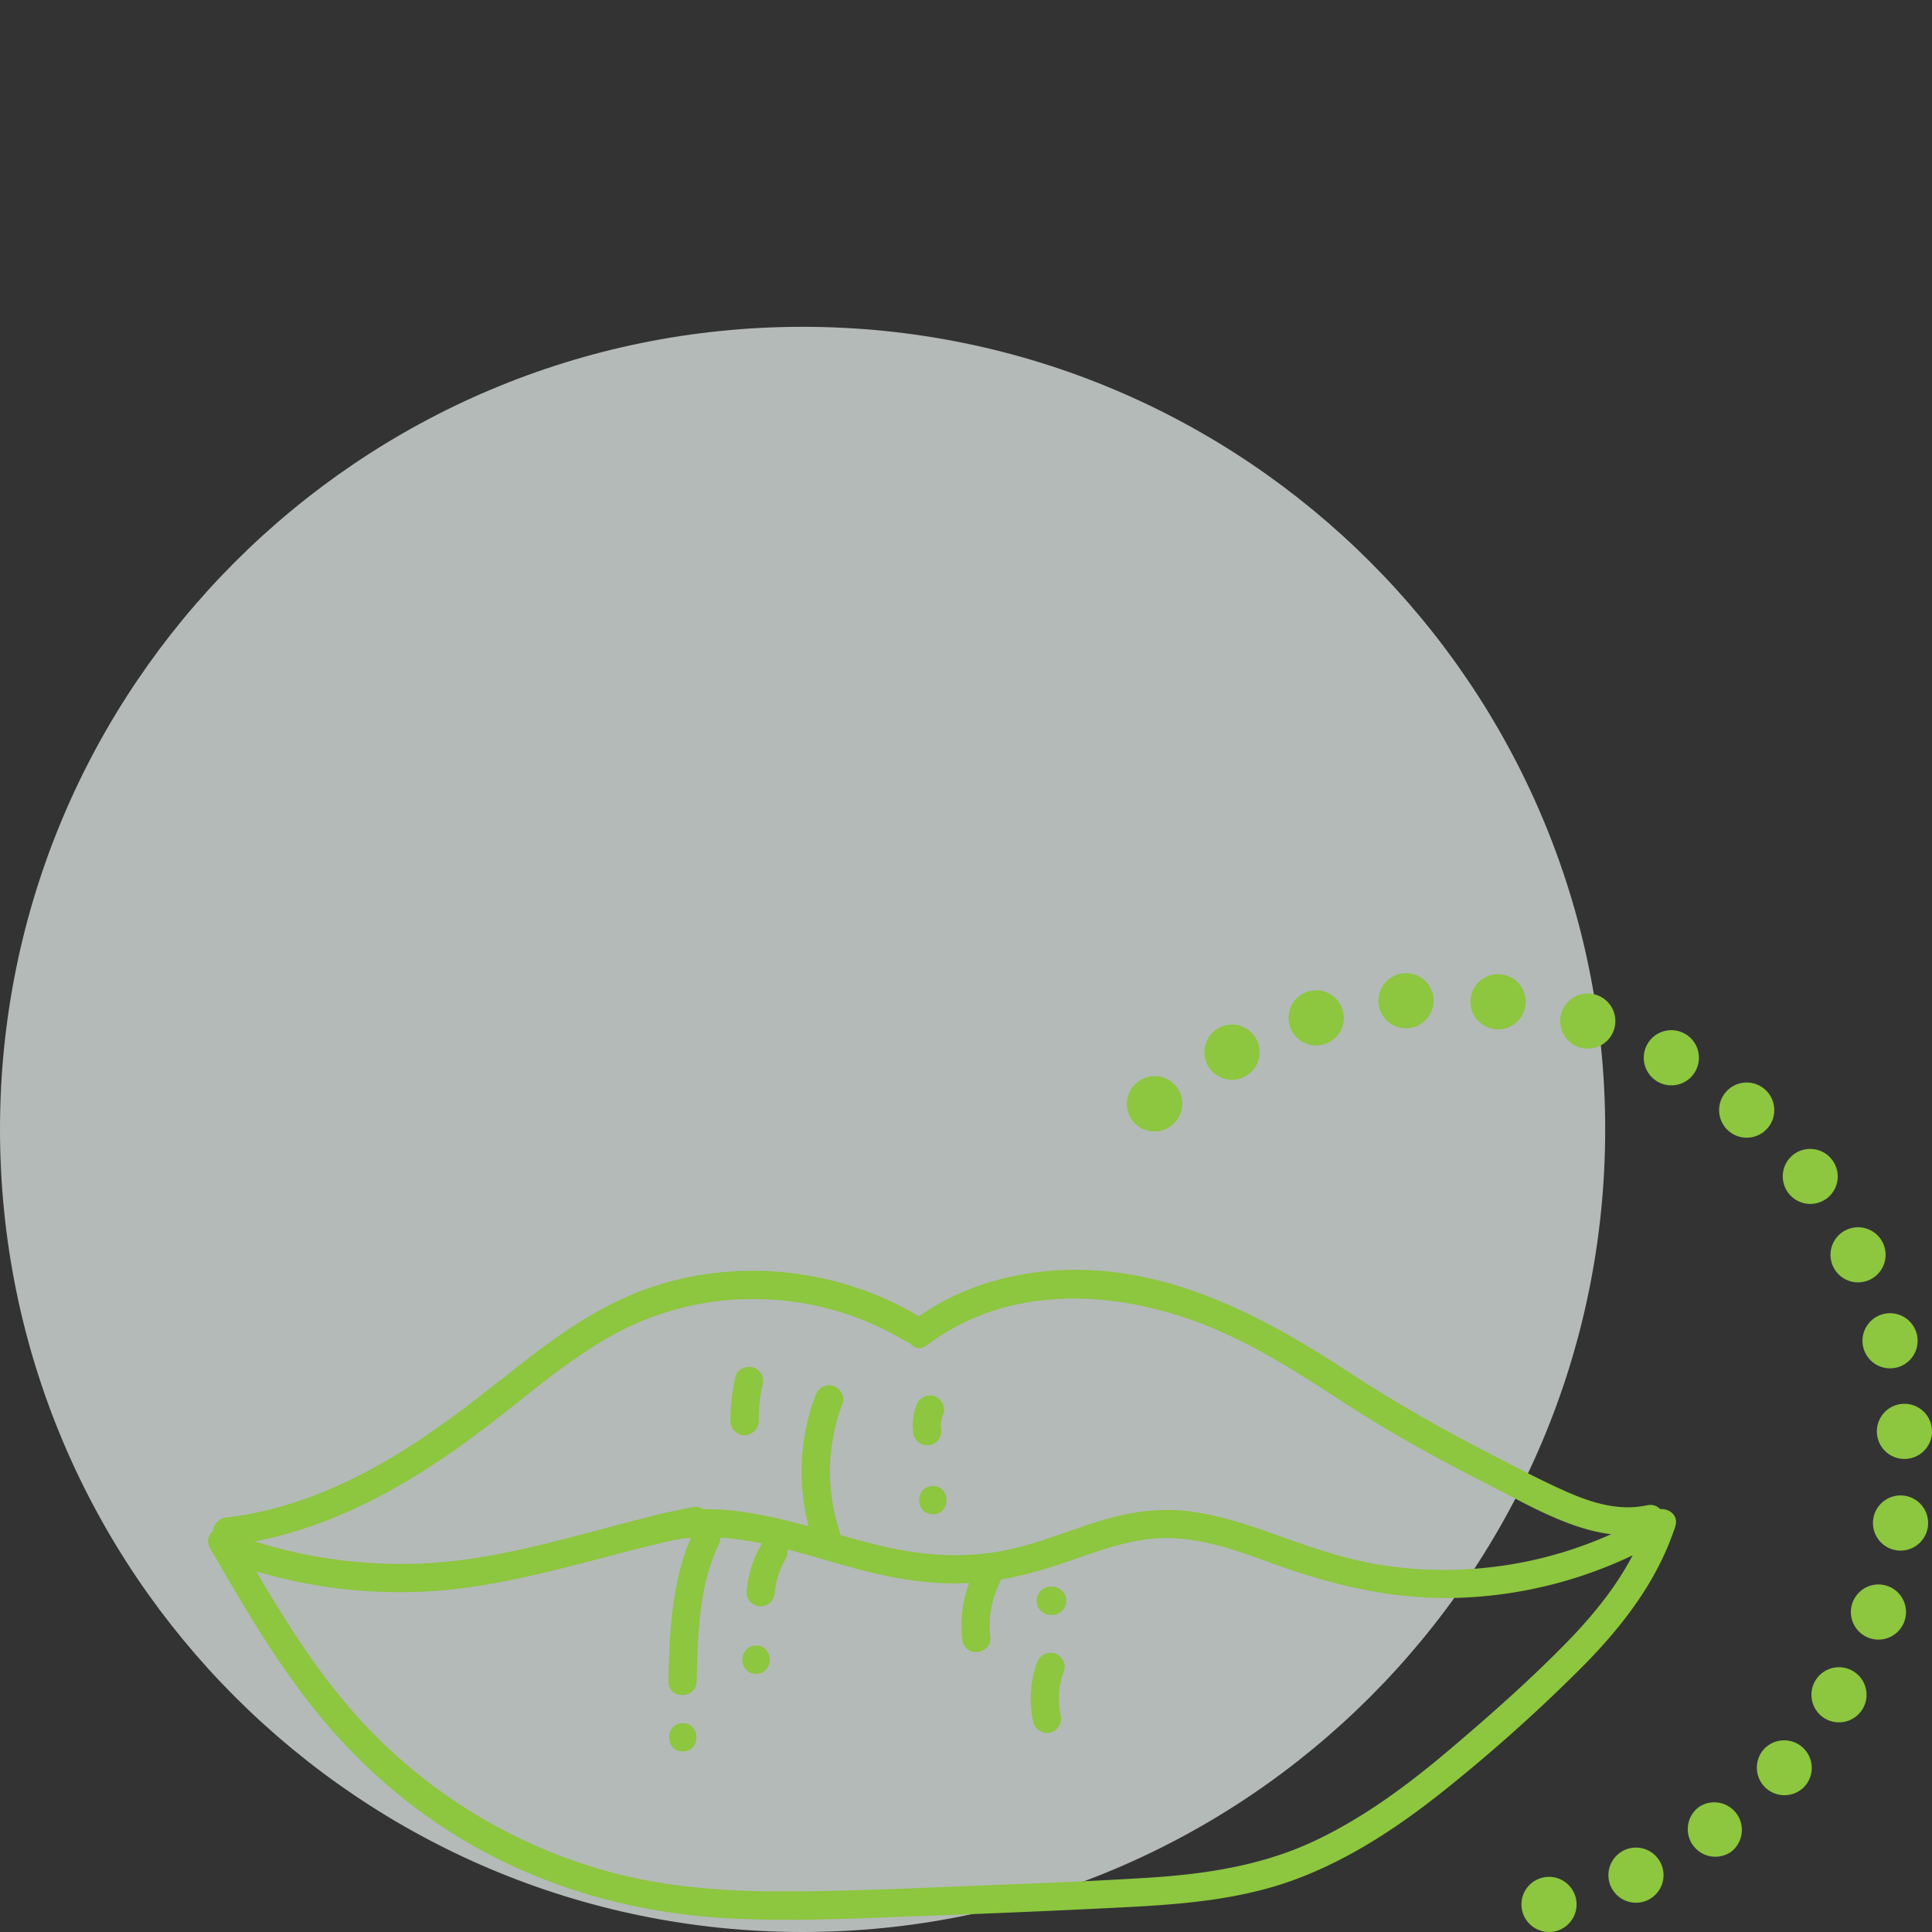 <svg xmlns="http://www.w3.org/2000/svg" width="120" height="120" viewBox="0 0 90 90"><rect x="0" y="0" width="90" height="90" fill="#333333" stroke="none"/><clipPath id="a"><path transform="matrix(1 0 0 -1 0 90)" d="M0 0h90v90H0z"/></clipPath><g opacity=".7" clip-path="url(#a)"><clipPath id="b"><path transform="matrix(1 0 0 -1 0 90)" d="M-1-1h76.777v76.776H-1z"/></clipPath><g clip-path="url(#b)"><path d="M37.388 90c20.65 0 37.388-16.739 37.388-37.389 0-20.648-16.739-37.387-37.388-37.387C16.74 15.224 0 31.963 0 52.611 0 73.261 16.74 90 37.388 90" fill="#ebf3ef"/></g></g><clipPath id="c"><path transform="matrix(1 0 0 -1 0 90)" d="M0 0h90v90H0z"/></clipPath><g clip-path="url(#c)" fill="#8dc63f"><path d="M52.974 50.424v.001a1.283 1.283 0 1 1 1.635 1.979 1.284 1.284 0 1 1-1.635-1.98m3.767-2.519a1.285 1.285 0 1 1 1.206 2.267 1.285 1.285 0 0 1-1.206-2.267m4.193-1.716a1.285 1.285 0 1 1 .73 2.464 1.285 1.285 0 0 1-.73-2.464m4.448-.85a1.283 1.283 0 1 1 .23 2.556 1.283 1.283 0 0 1-.23-2.556m4.528.048a1.285 1.285 0 1 1-.284 2.554 1.285 1.285 0 0 1 .284-2.554m4.428.95a1.284 1.284 0 1 1-.787 2.444 1.284 1.284 0 0 1 .787-2.444m4.15 1.818a1.285 1.285 0 1 1-1.749.488 1.284 1.284 0 0 1 1.749-.488m1.893 2.736a1.285 1.285 0 1 1 1.947 1.677 1.285 1.285 0 0 1-1.947-1.677m3.128 2.922a1.284 1.284 0 1 1 1.571 2.03 1.284 1.284 0 0 1-1.57-2.03m2.478 3.49a1.283 1.283 0 1 1 1.134 2.303 1.283 1.283 0 0 1-1.134-2.303m1.732 3.914a1.284 1.284 0 1 1 .652 2.484 1.284 1.284 0 0 1-.652-2.484M71.873 87.463a1.284 1.284 0 1 1 .572 2.504 1.284 1.284 0 0 1-.572-2.504m16.768-22.066a1.284 1.284 0 1 1 .15 2.565 1.284 1.284 0 0 1-.15-2.565m-12.96 20.785a1.283 1.283 0 1 1 1.058 2.34 1.284 1.284 0 1 1-1.058-2.34m13.036-16.506a1.285 1.285 0 1 1-.365 2.544 1.285 1.285 0 0 1 .365-2.544m-9.562 14.492a1.286 1.286 0 0 1 1.505 2.082 1.284 1.284 0 0 1-1.505-2.082m8.783-10.282a1.284 1.284 0 1 1-.865 2.418 1.284 1.284 0 0 1 .865-2.418M82.155 81.5a1.285 1.285 0 1 1 1.891 1.74 1.285 1.285 0 0 1-1.89-1.74m4.176-3.648a1.283 1.283 0 1 1-1.33 2.196 1.283 1.283 0 0 1 1.33-2.196M10.543 72.005c4.643-.523 8.718-2.91 12.354-5.72 1.889-1.46 3.705-3.05 5.819-4.186a13.451 13.451 0 0 1 6.361-1.584c2.5-.003 4.96.668 7.1 1.96.727.44 1.389-.698.663-1.135-3.848-2.325-8.759-2.803-12.972-1.206-2.242.85-4.163 2.272-6.031 3.746-1.88 1.484-3.758 2.955-5.835 4.159-2.294 1.33-4.805 2.35-7.458 2.65-.833.094-.843 1.41 0 1.316"/><path d="M43.173 62.672c3.746-2.848 8.705-2.613 12.901-.97 2.33.912 4.425 2.263 6.51 3.625 2.142 1.4 4.377 2.626 6.657 3.785 2.39 1.215 5.04 2.896 7.833 2.28.827-.184.477-1.453-.35-1.27-1.267.28-2.544-.102-3.705-.612-1.183-.52-2.33-1.133-3.48-1.72-2.284-1.169-4.502-2.425-6.647-3.832-4.003-2.625-8.438-4.994-13.374-4.795-2.505.1-5 .845-7.009 2.373-.666.506-.01 1.65.664 1.136"/><path d="M9.786 72.117c1.372 2.376 2.75 4.758 4.418 6.943 1.555 2.04 3.35 3.84 5.42 5.356 4.208 3.086 9.209 4.69 14.397 4.952 2.99.152 5.998-.006 8.988-.114a682.2 682.2 0 0 0 9.045-.389c2.846-.14 5.732-.339 8.419-1.363 2.417-.922 4.575-2.338 6.596-3.932a76.935 76.935 0 0 0 6.364-5.646c1.974-1.949 3.74-4.149 4.608-6.82.262-.807-1.008-1.153-1.27-.35-.74 2.277-2.232 4.175-3.891 5.862-1.716 1.745-3.573 3.381-5.441 4.961-1.886 1.593-3.89 3.076-6.125 4.143-2.456 1.173-5.105 1.581-7.798 1.75-2.852.18-5.711.283-8.567.395-2.86.113-5.724.247-8.586.243-2.69-.003-5.371-.203-7.975-.91a24.523 24.523 0 0 1-6.56-2.875 24.53 24.53 0 0 1-6.046-5.369c-1.881-2.317-3.371-4.924-4.86-7.5-.423-.734-1.561-.072-1.136.663"/><path d="M10.288 72.649c3.517 1.327 7.35 1.81 11.084 1.355 3.823-.466 7.464-1.776 11.23-2.524.83-.165.478-1.434-.35-1.27-3.646.725-7.18 2.023-10.88 2.478a22.578 22.578 0 0 1-10.734-1.308c-.793-.3-1.136.972-.35 1.269"/><path d="M30.67 71.902c3.316-.919 6.615.538 9.798 1.324 1.62.401 3.28.626 4.952.502 1.674-.125 3.232-.595 4.805-1.152 1.459-.516 2.925-1.003 4.494-.919 1.614.087 3.165.672 4.67 1.216 2.885 1.04 5.777 1.701 8.862 1.547a20.38 20.38 0 0 0 9.465-2.858c.725-.436.065-1.574-.664-1.137a18.933 18.933 0 0 1-8.437 2.658 18.855 18.855 0 0 1-4.357-.191c-1.558-.258-3.037-.754-4.518-1.288-1.451-.524-2.91-1.036-4.451-1.213-1.545-.177-3.04.116-4.502.6-1.571.521-3.1 1.153-4.754 1.361-1.653.208-3.3.057-4.916-.322-3.546-.831-7.108-2.42-10.797-1.397-.815.226-.47 1.496.35 1.269"/><path d="M32.35 71.264c-1.051 2.21-1.158 4.655-1.213 7.061-.02.847 1.296.847 1.316 0 .05-2.153.09-4.414 1.034-6.397.153-.32.089-.71-.236-.9-.287-.168-.747-.086-.9.236M31.806 81.589c.847 0 .848-1.316 0-1.316-.846 0-.848 1.316 0 1.316M35.458 71.963a5.135 5.135 0 0 0-.681 2.207c-.013.16.082.355.192.465.114.114.302.2.466.193a.668.668 0 0 0 .465-.193.74.74 0 0 0 .193-.465c.006-.077.014-.154.023-.23l-.023.174c.052-.383.153-.756.301-1.113l-.067.157c.078-.183.167-.36.267-.531.175-.297.078-.734-.236-.9-.316-.167-.713-.081-.9.236M35.22 77.973c.848 0 .849-1.316 0-1.316-.846 0-.847 1.316 0 1.316M37.983 65.015a10.136 10.136 0 0 0-.128 6.72c.266.8 1.537.458 1.27-.35a8.962 8.962 0 0 1 .127-6.02c.126-.333-.14-.722-.46-.81-.369-.101-.683.126-.809.46M34.256 64.152a9.416 9.416 0 0 0-.23 2.05c0 .343.303.673.658.657.356-.016.658-.29.658-.658 0-.388.025-.775.077-1.159l-.024.174a9.05 9.05 0 0 1 .13-.714.694.694 0 0 0-.067-.507.667.667 0 0 0-.393-.303c-.333-.076-.73.101-.81.46M42.684 65.489a2.544 2.544 0 0 0-.155.669c-.028.232-.003.455.03.686a.5.5 0 0 0 .118.224.502.502 0 0 0 .185.169.67.67 0 0 0 .507.067.664.664 0 0 0 .393-.303l.066-.157a.65.65 0 0 0 0-.35l-.005-.035.024.175a1.925 1.925 0 0 1 .002-.503l-.024.175c.023-.161.066-.317.128-.468a.507.507 0 0 0 .012-.262.499.499 0 0 0-.078-.244.672.672 0 0 0-.394-.303.666.666 0 0 0-.507.067l-.133.103a.655.655 0 0 0-.17.29M43.456 70.541c.847 0 .848-1.316 0-1.316-.846 0-.848 1.316 0 1.316M45.42 73.094c-.49.993-.72 2.11-.6 3.216.019.18.06.333.193.465a.67.67 0 0 0 .465.193c.325-.015.697-.292.658-.658a5.192 5.192 0 0 1-.008-1.073c.002-.019.028-.218.012-.116-.015.101.017-.097.02-.115.042-.235.1-.468.174-.695.036-.114.079-.225.122-.337.05-.129-.052.106.014-.03.029-.063.057-.125.087-.186.153-.308.093-.726-.236-.9-.296-.157-.737-.094-.9.236M49.014 73.912h-.067a.496.496 0 0 0-.254.057.478.478 0 0 0-.211.136.487.487 0 0 0-.136.211.504.504 0 0 0-.057.254l.024.175a.651.651 0 0 0 .169.29c.044.034.088.07.133.103a.667.667 0 0 0 .332.09h.067a.5.5 0 0 0 .253-.056.485.485 0 0 0 .212-.136.485.485 0 0 0 .136-.213.5.5 0 0 0 .057-.252l-.023-.175a.657.657 0 0 0-.17-.29l-.133-.103a.647.647 0 0 0-.332-.09M48.3 77.47a5.016 5.016 0 0 0-.16 2.774c.074.337.483.565.809.46a.674.674 0 0 0 .46-.81c-.004-.016-.053-.302-.057-.302.013.103.016.117.006.044l-.004-.043a4.533 4.533 0 0 1-.016-.747l.01-.131a2.363 2.363 0 0 1 .01-.088c-.008.059-.008.059 0 0l.016-.086.025-.13c.042-.2.1-.397.17-.59.117-.324-.132-.735-.46-.81-.37-.084-.683.113-.81.46"/></g></svg>